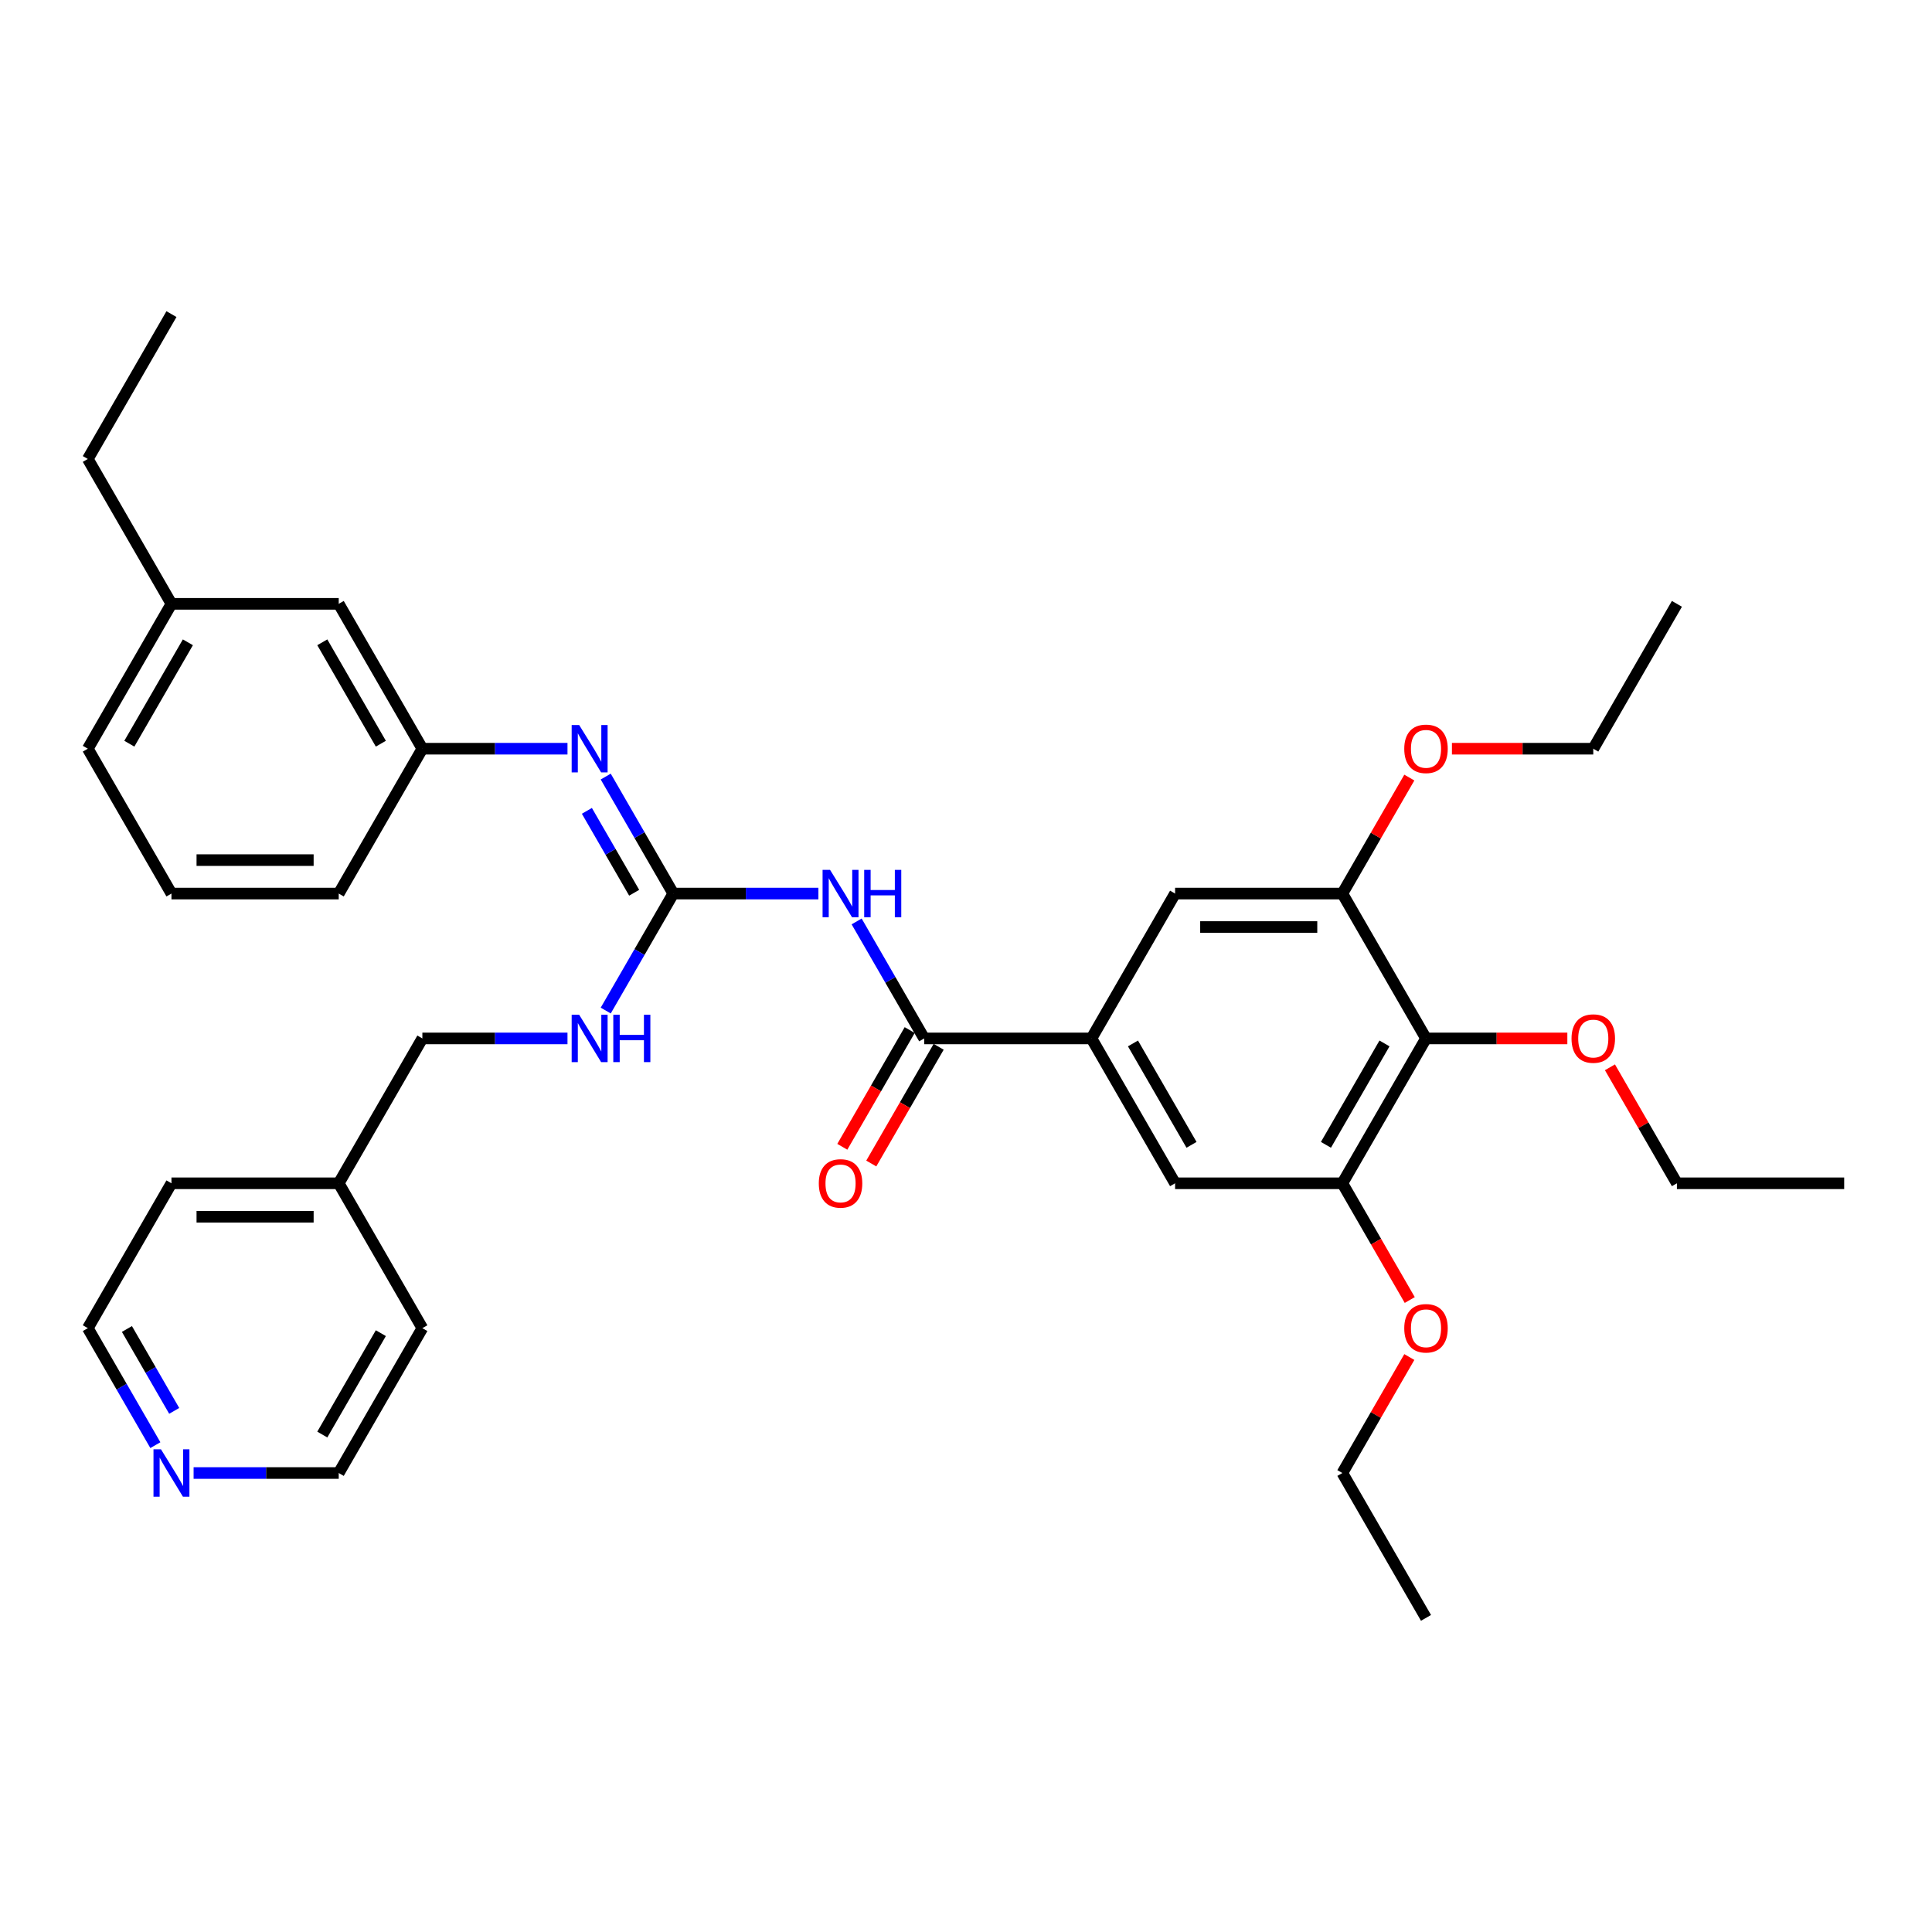 <?xml version='1.0' encoding='iso-8859-1'?>
<svg version='1.1' baseProfile='full'
              xmlns='http://www.w3.org/2000/svg'
                      xmlns:rdkit='http://www.rdkit.org/xml'
                      xmlns:xlink='http://www.w3.org/1999/xlink'
                  xml:space='preserve'
width='1000px' height='1000px' viewBox='0 0 1000 1000'>
<!-- END OF HEADER -->
<rect style='opacity:1.0;fill:#FFFFFF;stroke:none' width='1000' height='1000' x='0' y='0'> </rect>
<path class='bond-0' d='M 423.602,462.51 L 386.043,462.51' style='fill:none;fill-rule:evenodd;stroke:#0000FF;stroke-width:6px;stroke-linecap:butt;stroke-linejoin:miter;stroke-opacity:1' />
<path class='bond-0' d='M 386.043,462.51 L 348.485,462.51' style='fill:none;fill-rule:evenodd;stroke:#000000;stroke-width:6px;stroke-linecap:butt;stroke-linejoin:miter;stroke-opacity:1' />
<path class='bond-1' d='M 443.393,476.934 L 460.874,507.212' style='fill:none;fill-rule:evenodd;stroke:#0000FF;stroke-width:6px;stroke-linecap:butt;stroke-linejoin:miter;stroke-opacity:1' />
<path class='bond-1' d='M 460.874,507.212 L 478.355,537.49' style='fill:none;fill-rule:evenodd;stroke:#000000;stroke-width:6px;stroke-linecap:butt;stroke-linejoin:miter;stroke-opacity:1' />
<path class='bond-6' d='M 348.485,462.51 L 331.004,432.232' style='fill:none;fill-rule:evenodd;stroke:#000000;stroke-width:6px;stroke-linecap:butt;stroke-linejoin:miter;stroke-opacity:1' />
<path class='bond-6' d='M 331.004,432.232 L 313.523,401.953' style='fill:none;fill-rule:evenodd;stroke:#0000FF;stroke-width:6px;stroke-linecap:butt;stroke-linejoin:miter;stroke-opacity:1' />
<path class='bond-6' d='M 328.244,462.084 L 316.008,440.89' style='fill:none;fill-rule:evenodd;stroke:#000000;stroke-width:6px;stroke-linecap:butt;stroke-linejoin:miter;stroke-opacity:1' />
<path class='bond-6' d='M 316.008,440.89 L 303.771,419.695' style='fill:none;fill-rule:evenodd;stroke:#0000FF;stroke-width:6px;stroke-linecap:butt;stroke-linejoin:miter;stroke-opacity:1' />
<path class='bond-9' d='M 348.485,462.51 L 331.004,492.788' style='fill:none;fill-rule:evenodd;stroke:#000000;stroke-width:6px;stroke-linecap:butt;stroke-linejoin:miter;stroke-opacity:1' />
<path class='bond-9' d='M 331.004,492.788 L 313.523,523.066' style='fill:none;fill-rule:evenodd;stroke:#0000FF;stroke-width:6px;stroke-linecap:butt;stroke-linejoin:miter;stroke-opacity:1' />
<path class='bond-2' d='M 478.355,537.49 L 564.935,537.49' style='fill:none;fill-rule:evenodd;stroke:#000000;stroke-width:6px;stroke-linecap:butt;stroke-linejoin:miter;stroke-opacity:1' />
<path class='bond-10' d='M 470.857,533.161 L 453.416,563.37' style='fill:none;fill-rule:evenodd;stroke:#000000;stroke-width:6px;stroke-linecap:butt;stroke-linejoin:miter;stroke-opacity:1' />
<path class='bond-10' d='M 453.416,563.37 L 435.975,593.579' style='fill:none;fill-rule:evenodd;stroke:#FF0000;stroke-width:6px;stroke-linecap:butt;stroke-linejoin:miter;stroke-opacity:1' />
<path class='bond-10' d='M 485.853,541.819 L 468.412,572.028' style='fill:none;fill-rule:evenodd;stroke:#000000;stroke-width:6px;stroke-linecap:butt;stroke-linejoin:miter;stroke-opacity:1' />
<path class='bond-10' d='M 468.412,572.028 L 450.971,602.237' style='fill:none;fill-rule:evenodd;stroke:#FF0000;stroke-width:6px;stroke-linecap:butt;stroke-linejoin:miter;stroke-opacity:1' />
<path class='bond-7' d='M 564.935,537.49 L 608.225,462.51' style='fill:none;fill-rule:evenodd;stroke:#000000;stroke-width:6px;stroke-linecap:butt;stroke-linejoin:miter;stroke-opacity:1' />
<path class='bond-8' d='M 564.935,537.49 L 608.225,612.471' style='fill:none;fill-rule:evenodd;stroke:#000000;stroke-width:6px;stroke-linecap:butt;stroke-linejoin:miter;stroke-opacity:1' />
<path class='bond-8' d='M 586.425,540.079 L 616.728,592.566' style='fill:none;fill-rule:evenodd;stroke:#000000;stroke-width:6px;stroke-linecap:butt;stroke-linejoin:miter;stroke-opacity:1' />
<path class='bond-3' d='M 738.095,537.49 L 694.805,612.471' style='fill:none;fill-rule:evenodd;stroke:#000000;stroke-width:6px;stroke-linecap:butt;stroke-linejoin:miter;stroke-opacity:1' />
<path class='bond-3' d='M 716.606,540.079 L 686.303,592.566' style='fill:none;fill-rule:evenodd;stroke:#000000;stroke-width:6px;stroke-linecap:butt;stroke-linejoin:miter;stroke-opacity:1' />
<path class='bond-13' d='M 738.095,537.49 L 774.675,537.49' style='fill:none;fill-rule:evenodd;stroke:#000000;stroke-width:6px;stroke-linecap:butt;stroke-linejoin:miter;stroke-opacity:1' />
<path class='bond-13' d='M 774.675,537.49 L 811.255,537.49' style='fill:none;fill-rule:evenodd;stroke:#FF0000;stroke-width:6px;stroke-linecap:butt;stroke-linejoin:miter;stroke-opacity:1' />
<path class='bond-35' d='M 738.095,537.49 L 694.805,462.51' style='fill:none;fill-rule:evenodd;stroke:#000000;stroke-width:6px;stroke-linecap:butt;stroke-linejoin:miter;stroke-opacity:1' />
<path class='bond-4' d='M 694.805,462.51 L 608.225,462.51' style='fill:none;fill-rule:evenodd;stroke:#000000;stroke-width:6px;stroke-linecap:butt;stroke-linejoin:miter;stroke-opacity:1' />
<path class='bond-4' d='M 681.818,479.826 L 621.212,479.826' style='fill:none;fill-rule:evenodd;stroke:#000000;stroke-width:6px;stroke-linecap:butt;stroke-linejoin:miter;stroke-opacity:1' />
<path class='bond-16' d='M 694.805,462.51 L 712.136,432.491' style='fill:none;fill-rule:evenodd;stroke:#000000;stroke-width:6px;stroke-linecap:butt;stroke-linejoin:miter;stroke-opacity:1' />
<path class='bond-16' d='M 712.136,432.491 L 729.467,402.473' style='fill:none;fill-rule:evenodd;stroke:#FF0000;stroke-width:6px;stroke-linecap:butt;stroke-linejoin:miter;stroke-opacity:1' />
<path class='bond-5' d='M 694.805,612.471 L 608.225,612.471' style='fill:none;fill-rule:evenodd;stroke:#000000;stroke-width:6px;stroke-linecap:butt;stroke-linejoin:miter;stroke-opacity:1' />
<path class='bond-17' d='M 694.805,612.471 L 712.246,642.68' style='fill:none;fill-rule:evenodd;stroke:#000000;stroke-width:6px;stroke-linecap:butt;stroke-linejoin:miter;stroke-opacity:1' />
<path class='bond-17' d='M 712.246,642.68 L 729.687,672.889' style='fill:none;fill-rule:evenodd;stroke:#FF0000;stroke-width:6px;stroke-linecap:butt;stroke-linejoin:miter;stroke-opacity:1' />
<path class='bond-11' d='M 293.732,387.529 L 256.173,387.529' style='fill:none;fill-rule:evenodd;stroke:#0000FF;stroke-width:6px;stroke-linecap:butt;stroke-linejoin:miter;stroke-opacity:1' />
<path class='bond-11' d='M 256.173,387.529 L 218.615,387.529' style='fill:none;fill-rule:evenodd;stroke:#000000;stroke-width:6px;stroke-linecap:butt;stroke-linejoin:miter;stroke-opacity:1' />
<path class='bond-15' d='M 293.732,537.49 L 256.173,537.49' style='fill:none;fill-rule:evenodd;stroke:#0000FF;stroke-width:6px;stroke-linecap:butt;stroke-linejoin:miter;stroke-opacity:1' />
<path class='bond-15' d='M 256.173,537.49 L 218.615,537.49' style='fill:none;fill-rule:evenodd;stroke:#000000;stroke-width:6px;stroke-linecap:butt;stroke-linejoin:miter;stroke-opacity:1' />
<path class='bond-14' d='M 218.615,387.529 L 175.325,312.549' style='fill:none;fill-rule:evenodd;stroke:#000000;stroke-width:6px;stroke-linecap:butt;stroke-linejoin:miter;stroke-opacity:1' />
<path class='bond-14' d='M 197.125,384.94 L 166.822,332.454' style='fill:none;fill-rule:evenodd;stroke:#000000;stroke-width:6px;stroke-linecap:butt;stroke-linejoin:miter;stroke-opacity:1' />
<path class='bond-23' d='M 218.615,387.529 L 175.325,462.51' style='fill:none;fill-rule:evenodd;stroke:#000000;stroke-width:6px;stroke-linecap:butt;stroke-linejoin:miter;stroke-opacity:1' />
<path class='bond-12' d='M 80.417,748.008 L 62.936,717.73' style='fill:none;fill-rule:evenodd;stroke:#0000FF;stroke-width:6px;stroke-linecap:butt;stroke-linejoin:miter;stroke-opacity:1' />
<path class='bond-12' d='M 62.936,717.73 L 45.455,687.451' style='fill:none;fill-rule:evenodd;stroke:#000000;stroke-width:6px;stroke-linecap:butt;stroke-linejoin:miter;stroke-opacity:1' />
<path class='bond-12' d='M 90.168,730.266 L 77.932,709.072' style='fill:none;fill-rule:evenodd;stroke:#0000FF;stroke-width:6px;stroke-linecap:butt;stroke-linejoin:miter;stroke-opacity:1' />
<path class='bond-12' d='M 77.932,709.072 L 65.695,687.877' style='fill:none;fill-rule:evenodd;stroke:#000000;stroke-width:6px;stroke-linecap:butt;stroke-linejoin:miter;stroke-opacity:1' />
<path class='bond-36' d='M 100.208,762.432 L 137.766,762.432' style='fill:none;fill-rule:evenodd;stroke:#0000FF;stroke-width:6px;stroke-linecap:butt;stroke-linejoin:miter;stroke-opacity:1' />
<path class='bond-36' d='M 137.766,762.432 L 175.325,762.432' style='fill:none;fill-rule:evenodd;stroke:#000000;stroke-width:6px;stroke-linecap:butt;stroke-linejoin:miter;stroke-opacity:1' />
<path class='bond-25' d='M 833.303,552.434 L 850.634,582.452' style='fill:none;fill-rule:evenodd;stroke:#FF0000;stroke-width:6px;stroke-linecap:butt;stroke-linejoin:miter;stroke-opacity:1' />
<path class='bond-25' d='M 850.634,582.452 L 867.965,612.471' style='fill:none;fill-rule:evenodd;stroke:#000000;stroke-width:6px;stroke-linecap:butt;stroke-linejoin:miter;stroke-opacity:1' />
<path class='bond-18' d='M 175.325,312.549 L 88.745,312.549' style='fill:none;fill-rule:evenodd;stroke:#000000;stroke-width:6px;stroke-linecap:butt;stroke-linejoin:miter;stroke-opacity:1' />
<path class='bond-19' d='M 218.615,537.49 L 175.325,612.471' style='fill:none;fill-rule:evenodd;stroke:#000000;stroke-width:6px;stroke-linecap:butt;stroke-linejoin:miter;stroke-opacity:1' />
<path class='bond-26' d='M 751.515,387.529 L 788.095,387.529' style='fill:none;fill-rule:evenodd;stroke:#FF0000;stroke-width:6px;stroke-linecap:butt;stroke-linejoin:miter;stroke-opacity:1' />
<path class='bond-26' d='M 788.095,387.529 L 824.675,387.529' style='fill:none;fill-rule:evenodd;stroke:#000000;stroke-width:6px;stroke-linecap:butt;stroke-linejoin:miter;stroke-opacity:1' />
<path class='bond-27' d='M 729.467,702.395 L 712.136,732.414' style='fill:none;fill-rule:evenodd;stroke:#FF0000;stroke-width:6px;stroke-linecap:butt;stroke-linejoin:miter;stroke-opacity:1' />
<path class='bond-27' d='M 712.136,732.414 L 694.805,762.432' style='fill:none;fill-rule:evenodd;stroke:#000000;stroke-width:6px;stroke-linecap:butt;stroke-linejoin:miter;stroke-opacity:1' />
<path class='bond-28' d='M 88.745,312.549 L 45.455,237.568' style='fill:none;fill-rule:evenodd;stroke:#000000;stroke-width:6px;stroke-linecap:butt;stroke-linejoin:miter;stroke-opacity:1' />
<path class='bond-37' d='M 88.745,312.549 L 45.455,387.529' style='fill:none;fill-rule:evenodd;stroke:#000000;stroke-width:6px;stroke-linecap:butt;stroke-linejoin:miter;stroke-opacity:1' />
<path class='bond-37' d='M 97.247,332.454 L 66.944,384.94' style='fill:none;fill-rule:evenodd;stroke:#000000;stroke-width:6px;stroke-linecap:butt;stroke-linejoin:miter;stroke-opacity:1' />
<path class='bond-29' d='M 175.325,612.471 L 218.615,687.451' style='fill:none;fill-rule:evenodd;stroke:#000000;stroke-width:6px;stroke-linecap:butt;stroke-linejoin:miter;stroke-opacity:1' />
<path class='bond-30' d='M 175.325,612.471 L 88.745,612.471' style='fill:none;fill-rule:evenodd;stroke:#000000;stroke-width:6px;stroke-linecap:butt;stroke-linejoin:miter;stroke-opacity:1' />
<path class='bond-30' d='M 162.338,629.787 L 101.732,629.787' style='fill:none;fill-rule:evenodd;stroke:#000000;stroke-width:6px;stroke-linecap:butt;stroke-linejoin:miter;stroke-opacity:1' />
<path class='bond-20' d='M 88.745,462.51 L 175.325,462.51' style='fill:none;fill-rule:evenodd;stroke:#000000;stroke-width:6px;stroke-linecap:butt;stroke-linejoin:miter;stroke-opacity:1' />
<path class='bond-20' d='M 101.732,445.194 L 162.338,445.194' style='fill:none;fill-rule:evenodd;stroke:#000000;stroke-width:6px;stroke-linecap:butt;stroke-linejoin:miter;stroke-opacity:1' />
<path class='bond-24' d='M 88.745,462.51 L 45.455,387.529' style='fill:none;fill-rule:evenodd;stroke:#000000;stroke-width:6px;stroke-linecap:butt;stroke-linejoin:miter;stroke-opacity:1' />
<path class='bond-21' d='M 175.325,762.432 L 218.615,687.451' style='fill:none;fill-rule:evenodd;stroke:#000000;stroke-width:6px;stroke-linecap:butt;stroke-linejoin:miter;stroke-opacity:1' />
<path class='bond-21' d='M 166.822,742.527 L 197.125,690.04' style='fill:none;fill-rule:evenodd;stroke:#000000;stroke-width:6px;stroke-linecap:butt;stroke-linejoin:miter;stroke-opacity:1' />
<path class='bond-22' d='M 45.455,687.451 L 88.745,612.471' style='fill:none;fill-rule:evenodd;stroke:#000000;stroke-width:6px;stroke-linecap:butt;stroke-linejoin:miter;stroke-opacity:1' />
<path class='bond-32' d='M 867.965,612.471 L 954.545,612.471' style='fill:none;fill-rule:evenodd;stroke:#000000;stroke-width:6px;stroke-linecap:butt;stroke-linejoin:miter;stroke-opacity:1' />
<path class='bond-34' d='M 824.675,387.529 L 867.965,312.549' style='fill:none;fill-rule:evenodd;stroke:#000000;stroke-width:6px;stroke-linecap:butt;stroke-linejoin:miter;stroke-opacity:1' />
<path class='bond-33' d='M 694.805,762.432 L 738.095,837.412' style='fill:none;fill-rule:evenodd;stroke:#000000;stroke-width:6px;stroke-linecap:butt;stroke-linejoin:miter;stroke-opacity:1' />
<path class='bond-31' d='M 45.455,237.568 L 88.745,162.588' style='fill:none;fill-rule:evenodd;stroke:#000000;stroke-width:6px;stroke-linecap:butt;stroke-linejoin:miter;stroke-opacity:1' />
<path  class='atom-0' d='M 429.645 450.25
L 437.68 463.237
Q 438.476 464.518, 439.758 466.839
Q 441.039 469.159, 441.108 469.298
L 441.108 450.25
L 444.364 450.25
L 444.364 474.769
L 441.004 474.769
L 432.381 460.57
Q 431.377 458.908, 430.303 457.003
Q 429.264 455.098, 428.952 454.51
L 428.952 474.769
L 425.766 474.769
L 425.766 450.25
L 429.645 450.25
' fill='#0000FF'/>
<path  class='atom-0' d='M 447.307 450.25
L 450.632 450.25
L 450.632 460.674
L 463.169 460.674
L 463.169 450.25
L 466.494 450.25
L 466.494 474.769
L 463.169 474.769
L 463.169 463.445
L 450.632 463.445
L 450.632 474.769
L 447.307 474.769
L 447.307 450.25
' fill='#0000FF'/>
<path  class='atom-7' d='M 299.775 375.269
L 307.81 388.256
Q 308.606 389.538, 309.887 391.858
Q 311.169 394.179, 311.238 394.317
L 311.238 375.269
L 314.494 375.269
L 314.494 399.789
L 311.134 399.789
L 302.511 385.59
Q 301.506 383.927, 300.433 382.023
Q 299.394 380.118, 299.082 379.529
L 299.082 399.789
L 295.896 399.789
L 295.896 375.269
L 299.775 375.269
' fill='#0000FF'/>
<path  class='atom-10' d='M 299.775 525.231
L 307.81 538.218
Q 308.606 539.499, 309.887 541.819
Q 311.169 544.14, 311.238 544.278
L 311.238 525.231
L 314.494 525.231
L 314.494 549.75
L 311.134 549.75
L 302.511 535.551
Q 301.506 533.889, 300.433 531.984
Q 299.394 530.079, 299.082 529.49
L 299.082 549.75
L 295.896 549.75
L 295.896 525.231
L 299.775 525.231
' fill='#0000FF'/>
<path  class='atom-10' d='M 317.437 525.231
L 320.762 525.231
L 320.762 535.655
L 333.299 535.655
L 333.299 525.231
L 336.623 525.231
L 336.623 549.75
L 333.299 549.75
L 333.299 538.425
L 320.762 538.425
L 320.762 549.75
L 317.437 549.75
L 317.437 525.231
' fill='#0000FF'/>
<path  class='atom-11' d='M 423.81 612.54
Q 423.81 606.653, 426.719 603.363
Q 429.628 600.073, 435.065 600.073
Q 440.502 600.073, 443.411 603.363
Q 446.32 606.653, 446.32 612.54
Q 446.32 618.497, 443.377 621.891
Q 440.433 625.25, 435.065 625.25
Q 429.662 625.25, 426.719 621.891
Q 423.81 618.531, 423.81 612.54
M 435.065 622.479
Q 438.805 622.479, 440.814 619.986
Q 442.857 617.458, 442.857 612.54
Q 442.857 607.726, 440.814 605.302
Q 438.805 602.843, 435.065 602.843
Q 431.325 602.843, 429.281 605.267
Q 427.273 607.692, 427.273 612.54
Q 427.273 617.492, 429.281 619.986
Q 431.325 622.479, 435.065 622.479
' fill='#FF0000'/>
<path  class='atom-13' d='M 83.325 750.172
L 91.359 763.159
Q 92.156 764.441, 93.437 766.761
Q 94.719 769.081, 94.788 769.22
L 94.788 750.172
L 98.043 750.172
L 98.043 774.692
L 94.684 774.692
L 86.061 760.493
Q 85.056 758.83, 83.983 756.925
Q 82.944 755.021, 82.632 754.432
L 82.632 774.692
L 79.446 774.692
L 79.446 750.172
L 83.325 750.172
' fill='#0000FF'/>
<path  class='atom-14' d='M 813.42 537.56
Q 813.42 531.672, 816.329 528.382
Q 819.238 525.092, 824.675 525.092
Q 830.113 525.092, 833.022 528.382
Q 835.931 531.672, 835.931 537.56
Q 835.931 543.516, 832.987 546.91
Q 830.043 550.269, 824.675 550.269
Q 819.273 550.269, 816.329 546.91
Q 813.42 543.551, 813.42 537.56
M 824.675 547.499
Q 828.416 547.499, 830.424 545.005
Q 832.468 542.477, 832.468 537.56
Q 832.468 532.746, 830.424 530.321
Q 828.416 527.863, 824.675 527.863
Q 820.935 527.863, 818.892 530.287
Q 816.883 532.711, 816.883 537.56
Q 816.883 542.512, 818.892 545.005
Q 820.935 547.499, 824.675 547.499
' fill='#FF0000'/>
<path  class='atom-17' d='M 726.84 387.598
Q 726.84 381.711, 729.749 378.421
Q 732.658 375.131, 738.095 375.131
Q 743.532 375.131, 746.442 378.421
Q 749.351 381.711, 749.351 387.598
Q 749.351 393.555, 746.407 396.949
Q 743.463 400.308, 738.095 400.308
Q 732.693 400.308, 729.749 396.949
Q 726.84 393.59, 726.84 387.598
M 738.095 397.538
Q 741.835 397.538, 743.844 395.044
Q 745.887 392.516, 745.887 387.598
Q 745.887 382.785, 743.844 380.36
Q 741.835 377.901, 738.095 377.901
Q 734.355 377.901, 732.312 380.326
Q 730.303 382.75, 730.303 387.598
Q 730.303 392.551, 732.312 395.044
Q 734.355 397.538, 738.095 397.538
' fill='#FF0000'/>
<path  class='atom-18' d='M 726.84 687.521
Q 726.84 681.633, 729.749 678.343
Q 732.658 675.053, 738.095 675.053
Q 743.532 675.053, 746.442 678.343
Q 749.351 681.633, 749.351 687.521
Q 749.351 693.477, 746.407 696.871
Q 743.463 700.231, 738.095 700.231
Q 732.693 700.231, 729.749 696.871
Q 726.84 693.512, 726.84 687.521
M 738.095 697.46
Q 741.835 697.46, 743.844 694.967
Q 745.887 692.438, 745.887 687.521
Q 745.887 682.707, 743.844 680.283
Q 741.835 677.824, 738.095 677.824
Q 734.355 677.824, 732.312 680.248
Q 730.303 682.672, 730.303 687.521
Q 730.303 692.473, 732.312 694.967
Q 734.355 697.46, 738.095 697.46
' fill='#FF0000'/>
</svg>
